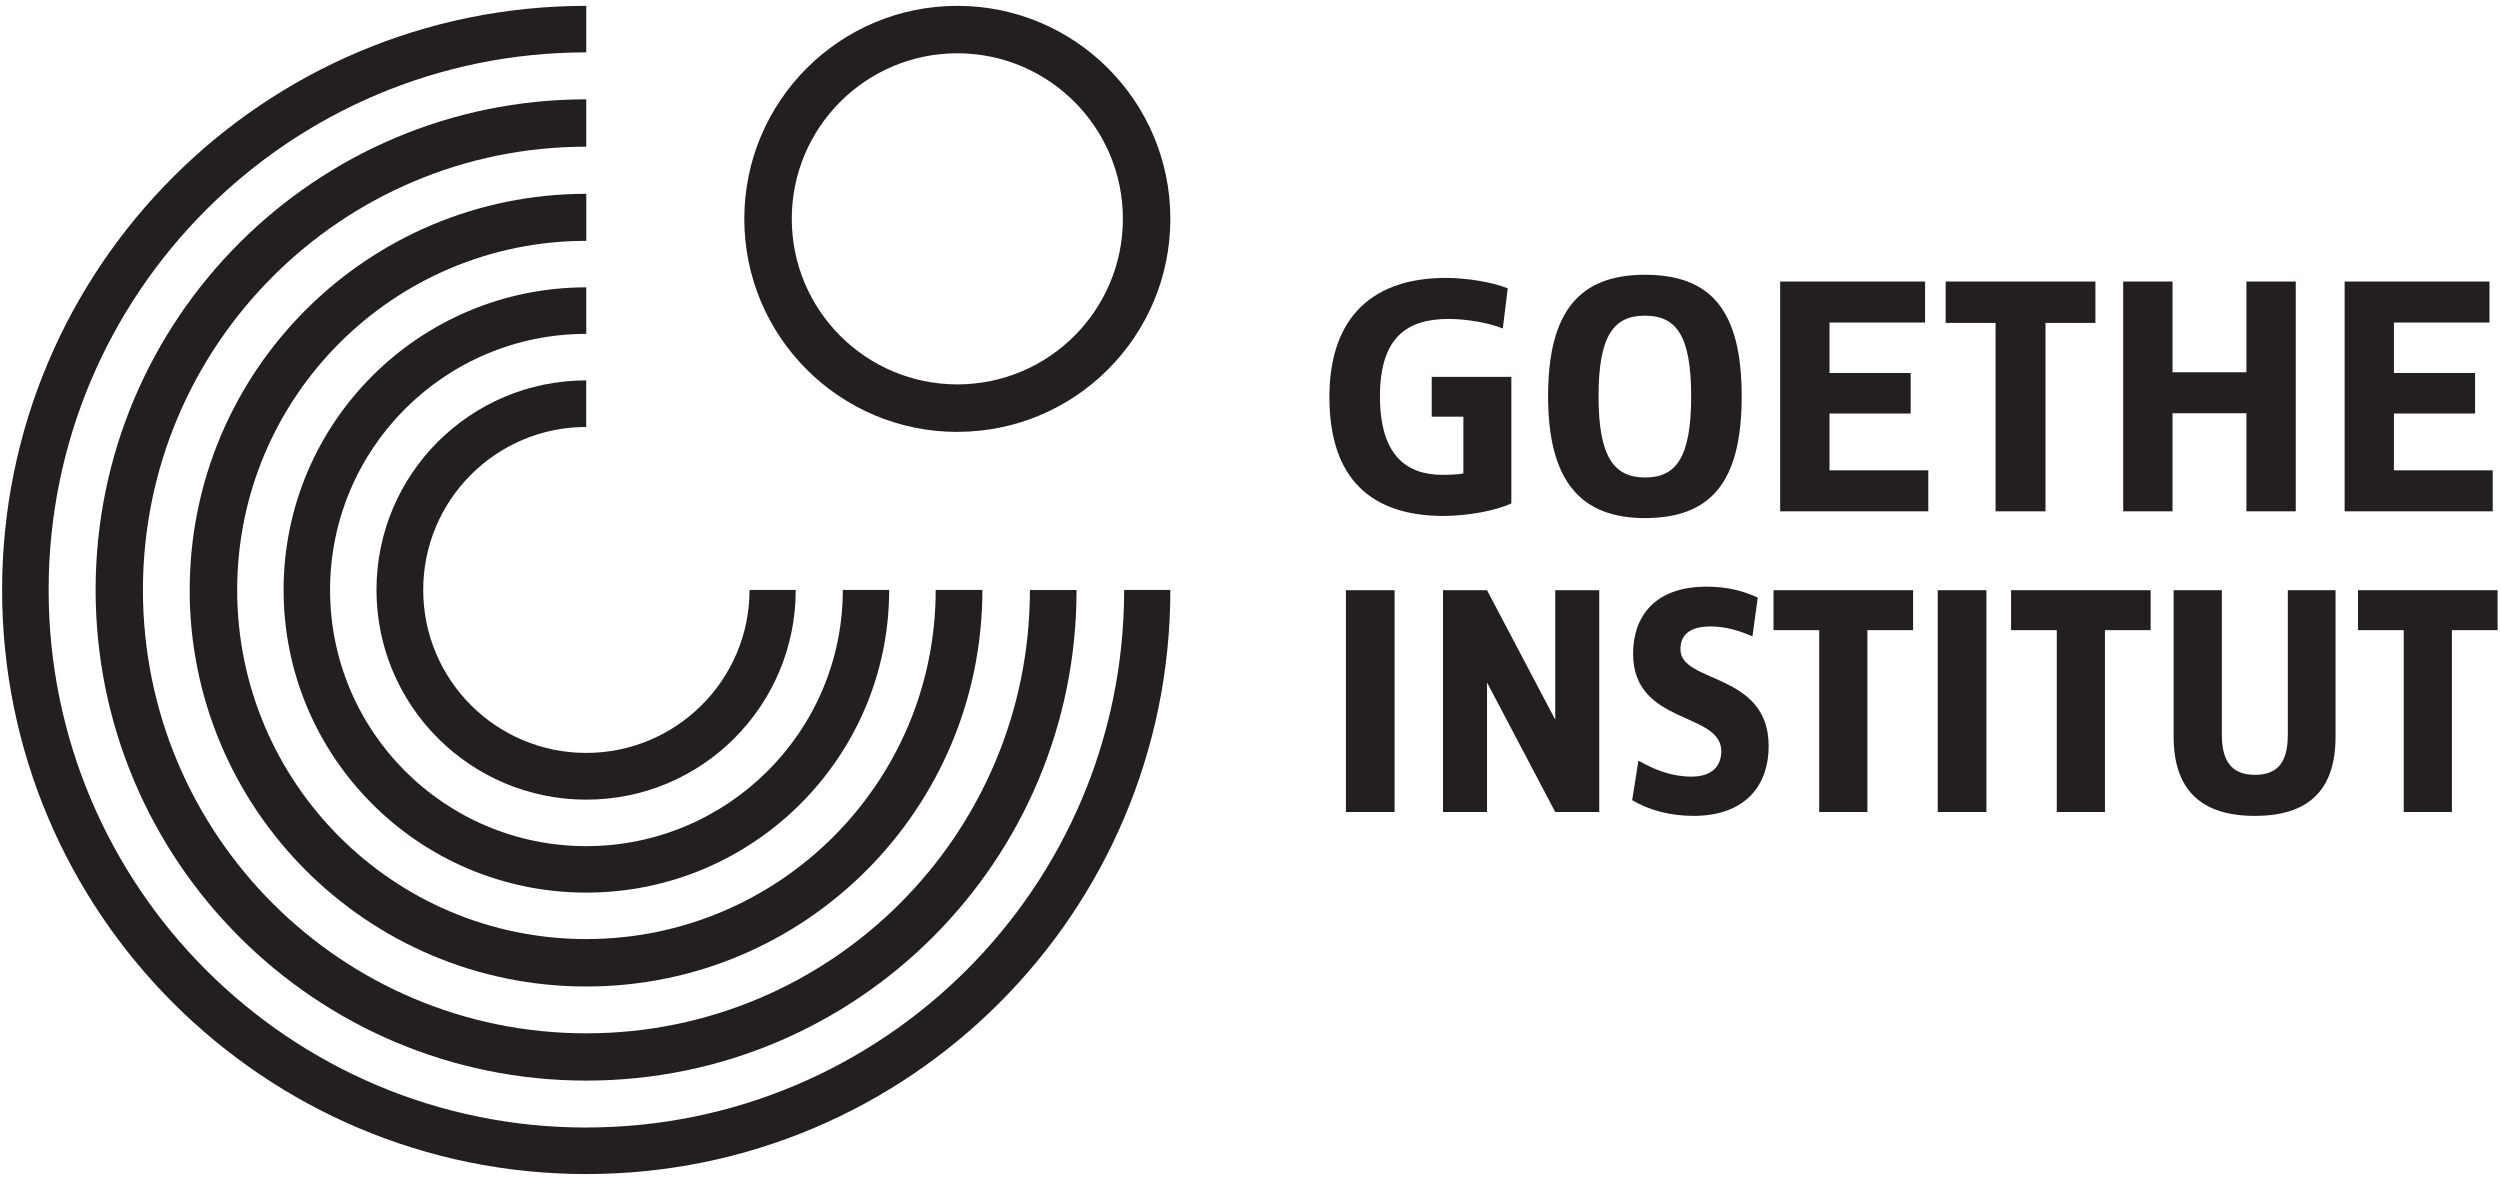 <?xml version="1.0" encoding="UTF-8"?>
<svg id="Goethe_Institut" xmlns="http://www.w3.org/2000/svg" version="1.1" viewBox="0 0 606.61 286.3">
  <!-- Generator: Adobe Illustrator 29.2.1, SVG Export Plug-In . SVG Version: 2.1.0 Build 116)  -->
  <defs>
    <style>
      .st0 {
        fill: #231f20;
      }
    </style>
  </defs>
  <g>
    <path class="st0" d="M232.29,104.79c28.55,0,51.69-23.14,51.69-51.69S260.84,1.42,232.29,1.42s-51.69,23.14-51.69,51.69,23.14,51.69,51.69,51.69ZM232.29,12.93c22.18,0,40.17,17.99,40.17,40.17s-17.99,40.17-40.17,40.17-40.17-17.99-40.17-40.17,17.98-40.17,40.17-40.17Z"/>
    <path class="st0" d="M102.69,143.15c0-21.84,17.7-39.55,39.55-39.55v-11.3c-28.11,0-50.89,22.74-50.89,50.84s22.79,50.89,50.9,50.89,50.83-22.78,50.83-50.89h-11.21c0,21.85-17.78,39.55-39.63,39.55s-39.55-17.71-39.55-39.55Z"/>
    <path class="st0" d="M68.81,143.15c0,40.56,32.88,73.44,73.43,73.44s73.51-32.88,73.51-73.44h-11.25c0,34.33-27.94,62.16-62.26,62.16s-62.15-27.83-62.15-62.16,27.83-62.14,62.16-62.14v-11.29c-40.56,0-73.44,32.88-73.44,73.43Z"/>
    <path class="st0" d="M46.02,143.15c0,53.14,43.08,96.22,96.23,96.22s96.12-43.07,96.12-96.22h-11.33c0,46.79-38,84.71-84.78,84.71s-84.71-37.92-84.71-84.71,37.92-84.71,84.71-84.71v-11.41c-53.14,0-96.23,42.97-96.23,96.12Z"/>
    <path class="st0" d="M142.25,24.1c-65.75,0-119.05,53.3-119.05,119.05s53.3,119.05,119.05,119.05,118.97-53.29,118.97-119.04h-11.32c0,59.41-48.24,107.57-107.65,107.57s-107.57-48.16-107.57-107.57,48.16-107.57,107.57-107.57v-11.48Z"/>
    <path class="st0" d="M142.25,273.59c-72.04,0-130.45-58.4-130.45-130.44S70.21,12.71,142.25,12.71V1.42C63.97,1.42.51,64.87.51,143.15s63.46,141.73,141.74,141.73,141.73-63.45,141.73-141.73h-11.21c0,72.03-58.48,130.43-130.52,130.43Z"/>
  </g>
  <g>
    <path class="st0" d="M350.31,125.19c5.66,0,12.62-1.26,16.41-3.04v-30.7h-19.32v9.65h7.68v13.79c-1.35.24-3.39.33-5.06.33-8.55,0-15.18-4.52-15.18-19.02s6.7-18.81,16.67-18.81c4.17,0,9.65.89,13.14,2.31l1.19-9.74c-3.86-1.56-10.16-2.53-15-2.53-17.19,0-28.27,8.99-28.27,28.92s10.26,28.85,27.74,28.85Z"/>
    <polygon class="st0" points="545.08 124.07 557.05 124.07 557.05 68.31 545.08 68.31 545.08 90.33 527.15 90.33 527.15 68.31 515.18 68.31 515.18 124.07 527.15 124.07 527.15 100.27 545.08 100.27 545.08 124.07"/>
    <polygon class="st0" points="496.33 124.07 496.33 78.35 508.44 78.35 508.44 68.31 472.1 68.31 472.1 78.35 484.21 78.35 484.21 124.07 496.33 124.07"/>
    <polygon class="st0" points="443.92 100.34 463.61 100.34 463.61 90.5 443.92 90.5 443.92 78.26 467.11 78.26 467.11 68.31 431.95 68.31 431.95 124.07 467.89 124.07 467.89 114.12 443.92 114.12 443.92 100.34"/>
    <path class="st0" d="M399.12,125.71c15.84,0,23.49-8.51,23.49-29.56s-7.65-29.48-23.49-29.48-23.49,8.88-23.49,29.48,7.95,29.56,23.49,29.56ZM399.12,76.6c7.59,0,11.23,4.75,11.23,19.56s-3.64,19.7-11.16,19.7-11.31-4.9-11.31-19.7,3.72-19.56,11.23-19.56Z"/>
    <polygon class="st0" points="604.84 114.12 580.87 114.12 580.87 100.34 600.56 100.34 600.56 90.5 580.87 90.5 580.87 78.26 604.06 78.26 604.06 68.31 568.91 68.31 568.91 124.07 604.84 124.07 604.84 114.12"/>
    <polygon class="st0" points="430.33 152.9 441.42 152.9 441.42 197.03 453.11 197.03 453.11 152.9 464.2 152.9 464.2 143.21 430.33 143.21 430.33 152.9"/>
    <rect class="st0" x="326.58" y="143.21" width="11.81" height="53.82"/>
    <path class="st0" d="M555.12,178.31c0,6.24-2.14,9.7-7.96,9.7s-8.04-3.52-8.04-9.7v-35.1h-11.7v35.53c0,12.91,6.65,19.23,19.72,19.23s19.57-6.31,19.57-19.23v-35.53h-11.58v35.1Z"/>
    <path class="st0" d="M407.75,157.55c0-2.79,1.43-5.54,7.29-5.54,3.67,0,6.92.98,10.18,2.4l1.29-9.41c-3.73-1.72-7.6-2.65-12.48-2.65-12.42,0-17.77,7.17-17.77,16.29,0,17.32,21.4,14,21.4,23.62,0,3.7-2.33,6.18-7.22,6.18s-8.9-1.63-12.89-3.88l-1.51,9.61c4.16,2.44,9.3,3.8,14.9,3.8,11.63,0,18.21-6.46,18.21-17,0-17.88-21.4-15.09-21.4-23.41Z"/>
    <polygon class="st0" points="377.37 174.63 360.82 143.21 350.14 143.21 350.14 197.03 360.82 197.03 360.82 165.61 377.37 197.03 388.05 197.03 388.05 143.21 377.37 143.21 377.37 174.63"/>
    <polygon class="st0" points="572.16 143.21 572.16 152.9 583.25 152.9 583.25 197.03 594.94 197.03 594.94 152.9 606.03 152.9 606.03 143.21 572.16 143.21"/>
    <rect class="st0" x="470.18" y="143.21" width="11.81" height="53.82"/>
    <polygon class="st0" points="487.97 152.9 499.06 152.9 499.06 197.03 510.75 197.03 510.75 152.9 521.84 152.9 521.84 143.21 487.97 143.21 487.97 152.9"/>
  </g>
</svg>